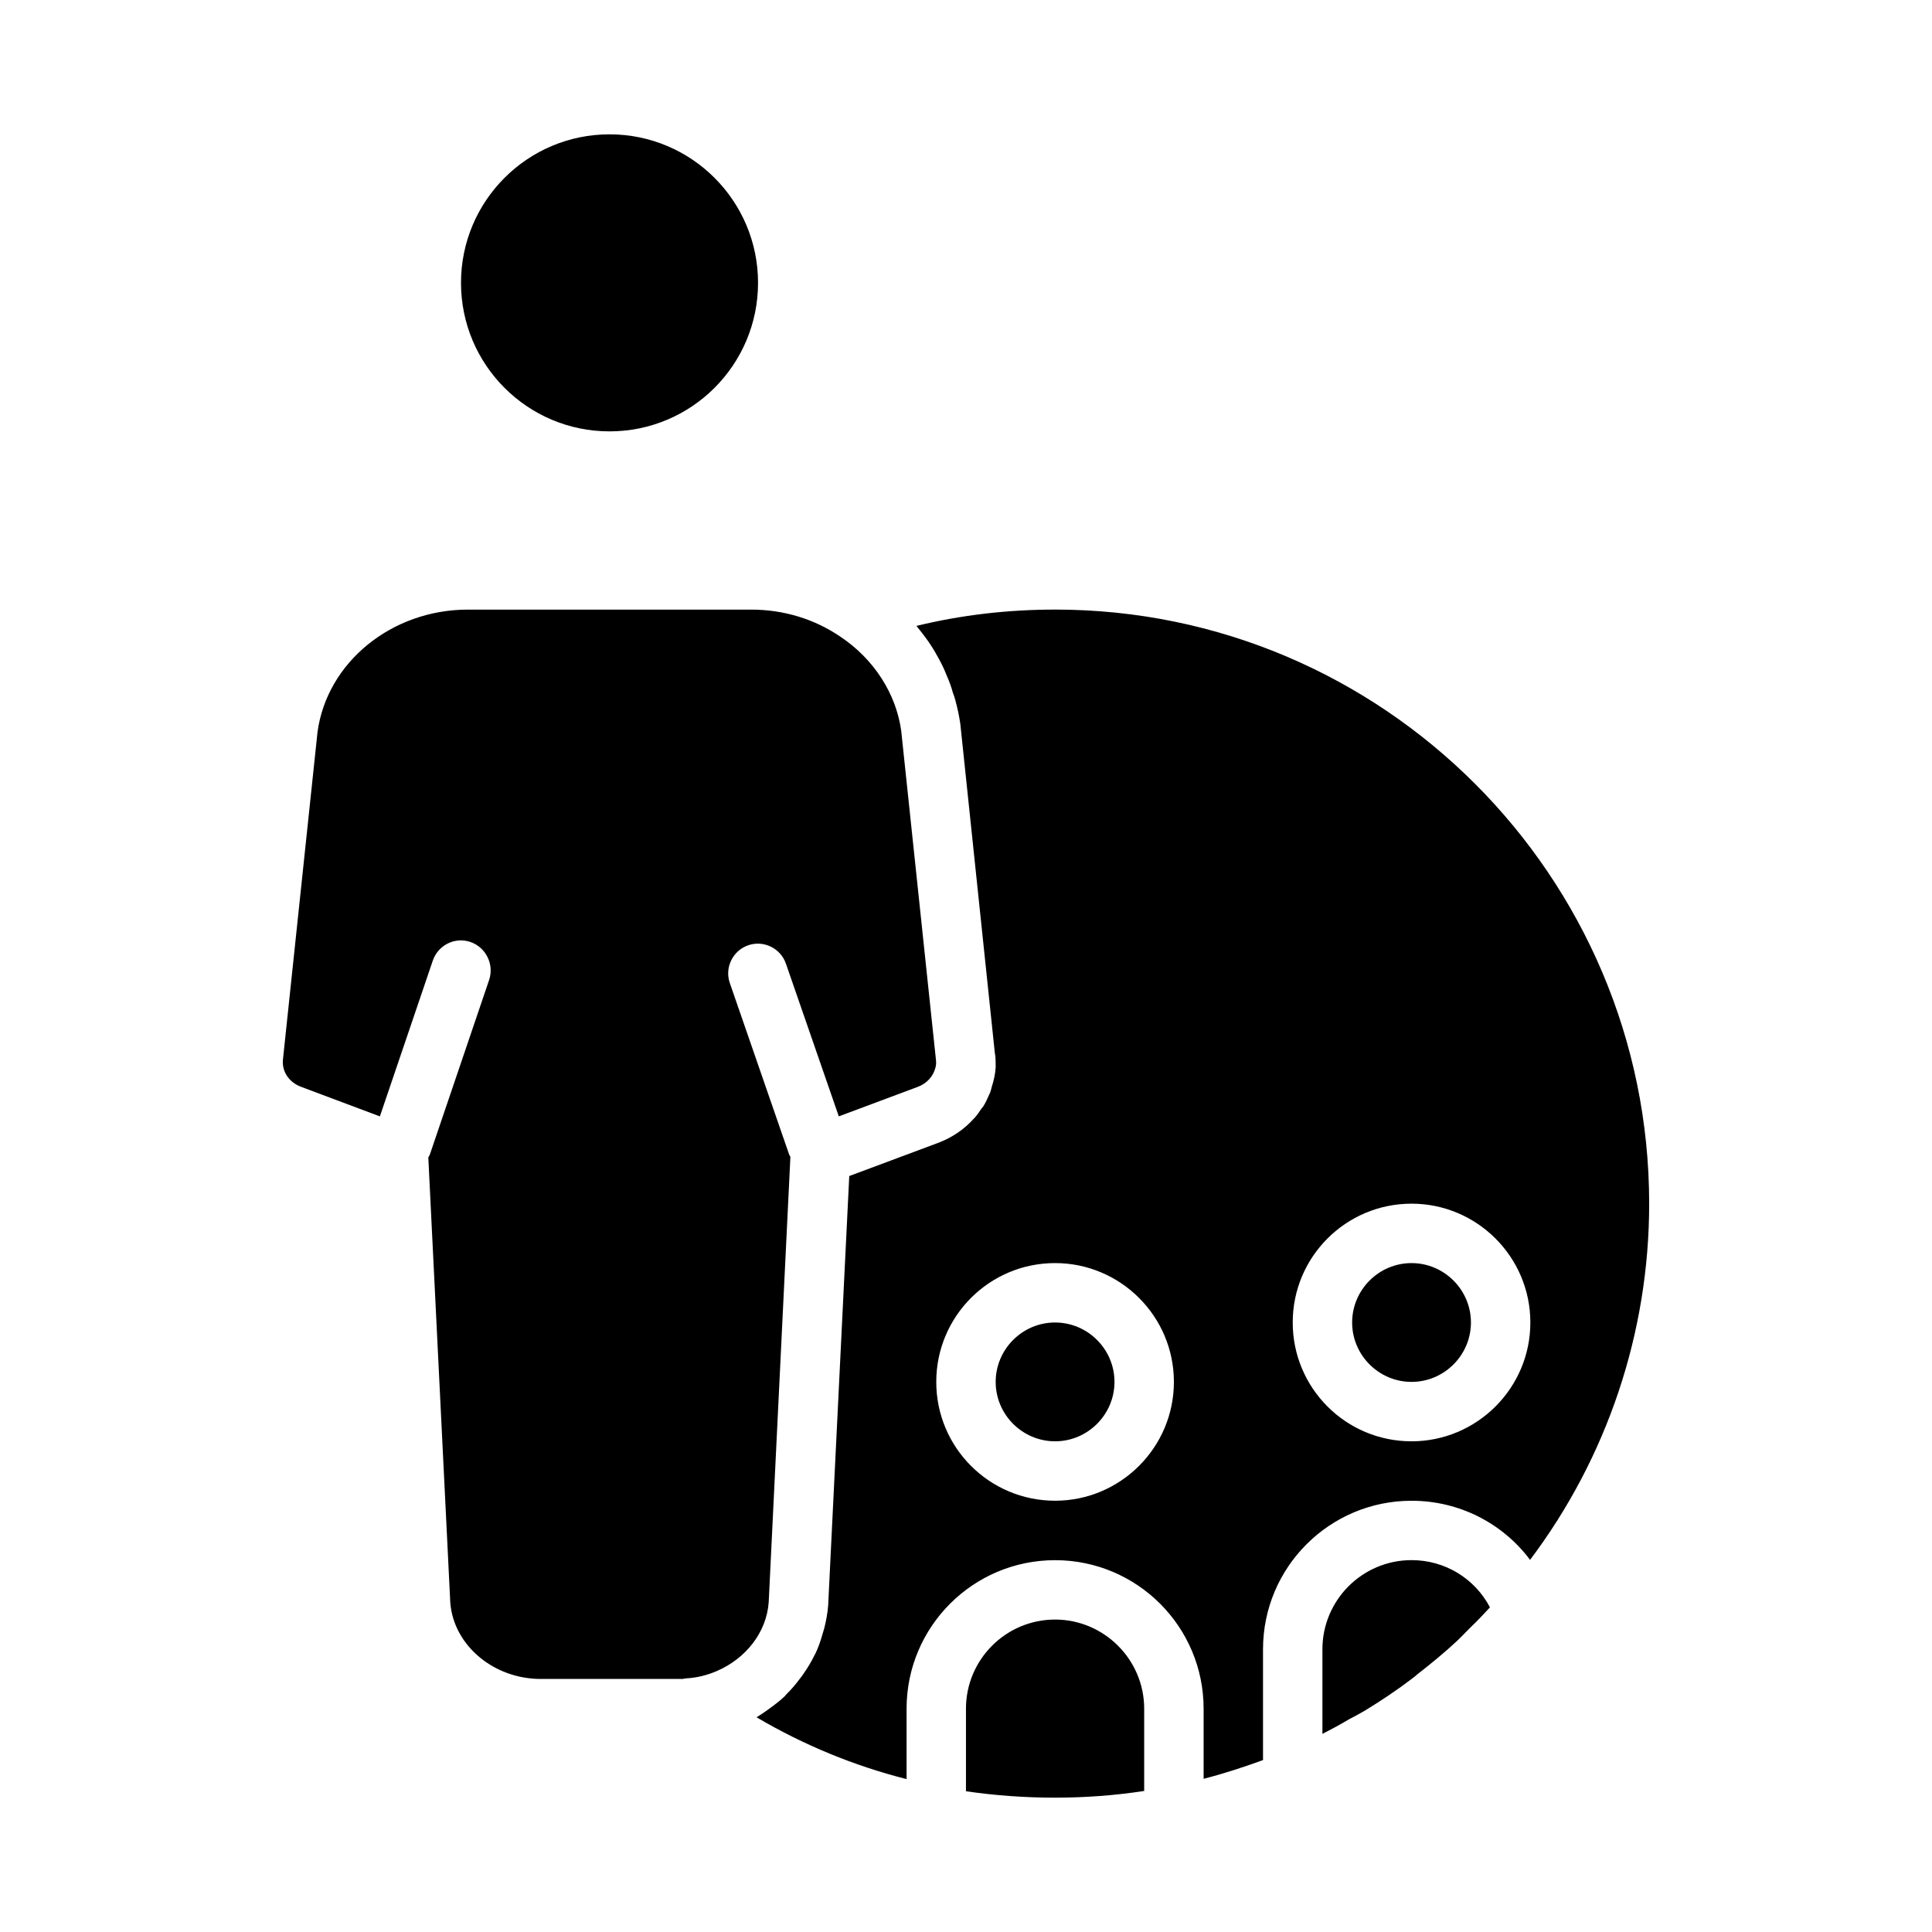 <?xml version="1.0" encoding="UTF-8"?>
<!-- Uploaded to: SVG Repo, www.svgrepo.com, Generator: SVG Repo Mixer Tools -->
<svg fill="#000000" width="800px" height="800px" version="1.1" viewBox="144 144 512 512" xmlns="http://www.w3.org/2000/svg">
 <g>
  <path d="m305.53 179.6c-21.727 0-39.359 17.633-39.359 39.359 0 21.727 17.633 39.359 39.359 39.359 21.727 0 39.359-17.633 39.359-39.359 0.004-21.727-17.633-39.359-39.359-39.359z"/>
  <path d="m382.83 337.67c-1.34-9.762-7.164-18.973-16.137-24.953-6.926-4.723-15.113-7.164-23.617-7.164h-75.098c-20.152 0-37.312 13.934-39.832 32.434l-9.133 86.512c-0.473 3.387 1.574 6.375 4.879 7.559l20.781 7.793 14.012-41.25c1.418-4.172 5.902-6.375 9.996-4.961 4.094 1.418 6.297 5.902 4.961 9.996l-15.742 46.367c-0.078 0.238-0.238 0.473-0.395 0.707l5.824 118c0.867 11.258 11.414 20.23 24.008 20.23h37.629c0.238-0.078 0.629-0.156 0.867-0.156 2.914-0.156 5.668-0.867 8.188-1.969 7.637-3.305 13.145-10.234 13.695-18.262l5.746-118c-0.078-0.156-0.238-0.316-0.316-0.551l-15.742-45.5c-1.418-4.094 0.789-8.582 4.879-9.996 4.094-1.418 8.582 0.785 9.996 4.879l14.012 40.461 20.859-7.793c2.441-0.867 4.172-2.836 4.723-5.039 0.238-0.707 0.238-1.418 0.156-2.203zm40.777 235.53c-13.066 0-23.617 10.629-23.617 23.617v21.883c15.586 2.281 31.961 2.281 47.23-0.078v-21.805c0.004-12.992-10.625-23.617-23.613-23.617zm0-78.723c-8.66 0-15.742 7.086-15.742 15.742 0 8.66 7.086 15.742 15.742 15.742 8.66 0 15.742-7.086 15.742-15.742s-7.082-15.742-15.742-15.742zm0 0c-8.66 0-15.742 7.086-15.742 15.742 0 8.66 7.086 15.742 15.742 15.742 8.66 0 15.742-7.086 15.742-15.742s-7.082-15.742-15.742-15.742zm0-188.93c-12.516 0-24.797 1.418-36.762 4.328 0.156 0.078 0.234 0.316 0.395 0.473 1.34 1.652 2.676 3.387 3.856 5.273 0.078 0.156 0.238 0.473 0.395 0.629 0.945 1.652 1.891 3.305 2.676 5.039 0.234 0.629 0.551 1.258 0.785 1.891 0.629 1.418 1.18 2.914 1.574 4.41 0.238 0.629 0.473 1.258 0.629 1.891 0.551 2.047 1.023 4.172 1.34 6.375l9.133 87.066c0.238 1.262 0.238 2.519 0.238 3.777-0.078 1.809-0.473 3.543-1.023 5.273-0.156 0.629-0.316 1.34-0.629 1.969 0 0.078-0.078 0.078-0.078 0.156-0.473 1.102-0.945 2.125-1.574 3.148-0.156 0.156-0.316 0.395-0.473 0.551-0.551 0.867-1.102 1.652-1.812 2.441 0 0.078-0.078 0.078-0.156 0.156-2.441 2.754-5.668 5.039-9.445 6.457l-23.617 8.816-5.59 113.83c-0.156 2.047-0.551 4.094-1.023 5.984-0.156 0.551-0.316 1.023-0.473 1.574-0.473 1.73-1.102 3.543-1.891 5.195-0.078 0.078-0.156 0.238-0.234 0.395-0.867 1.809-1.891 3.465-2.992 5.039-0.316 0.473-0.629 0.867-0.945 1.262-1.023 1.418-2.203 2.754-3.465 4.016-0.156 0.156-0.316 0.316-0.473 0.551-1.418 1.34-2.992 2.519-4.644 3.699-0.395 0.316-0.867 0.551-1.258 0.867-0.551 0.316-1.023 0.707-1.574 1.023 12.438 7.32 25.742 12.832 39.754 16.375v-18.656c0-21.727 17.633-39.359 39.359-39.359s39.359 17.633 39.359 39.359v18.578c5.273-1.34 10.547-3.07 15.742-4.961v-29.363c0-21.727 17.633-39.359 39.359-39.359 12.676 0 24.168 5.984 31.41 15.664 20.391-27.078 31.566-60.141 31.566-94.387 0.004-86.836-70.609-157.45-157.44-157.45zm0 236.16c-17.398 0-31.488-14.09-31.488-31.488 0-17.398 14.09-31.488 31.488-31.488 17.32 0 31.488 14.09 31.488 31.488 0 17.395-14.172 31.488-31.488 31.488zm94.465-15.746c-17.398 0-31.488-14.09-31.488-31.488 0-17.398 14.09-31.488 31.488-31.488 17.32 0 31.488 14.09 31.488 31.488 0 17.398-14.172 31.488-31.488 31.488zm0-47.23c-8.66 0-15.742 7.086-15.742 15.742 0 8.66 7.086 15.742 15.742 15.742 8.66 0 15.742-7.086 15.742-15.742 0-8.66-7.086-15.742-15.742-15.742zm-94.465 15.742c-8.66 0-15.742 7.086-15.742 15.742 0 8.66 7.086 15.742 15.742 15.742 8.66 0 15.742-7.086 15.742-15.742s-7.082-15.742-15.742-15.742zm94.465 62.977c-13.066 0-23.617 10.629-23.617 23.617v22.434c2.441-1.258 4.801-2.519 7.164-3.938 1.418-0.707 2.836-1.496 4.172-2.281 4.25-2.598 8.5-5.434 12.516-8.5 0.473-0.316 0.867-0.707 1.34-1.102 3.543-2.754 7.008-5.59 10.312-8.66 1.18-1.102 2.363-2.363 3.543-3.543 1.891-1.809 3.621-3.621 5.352-5.512-4.016-7.633-11.887-12.516-20.781-12.516z"/>
 </g>
</svg>
